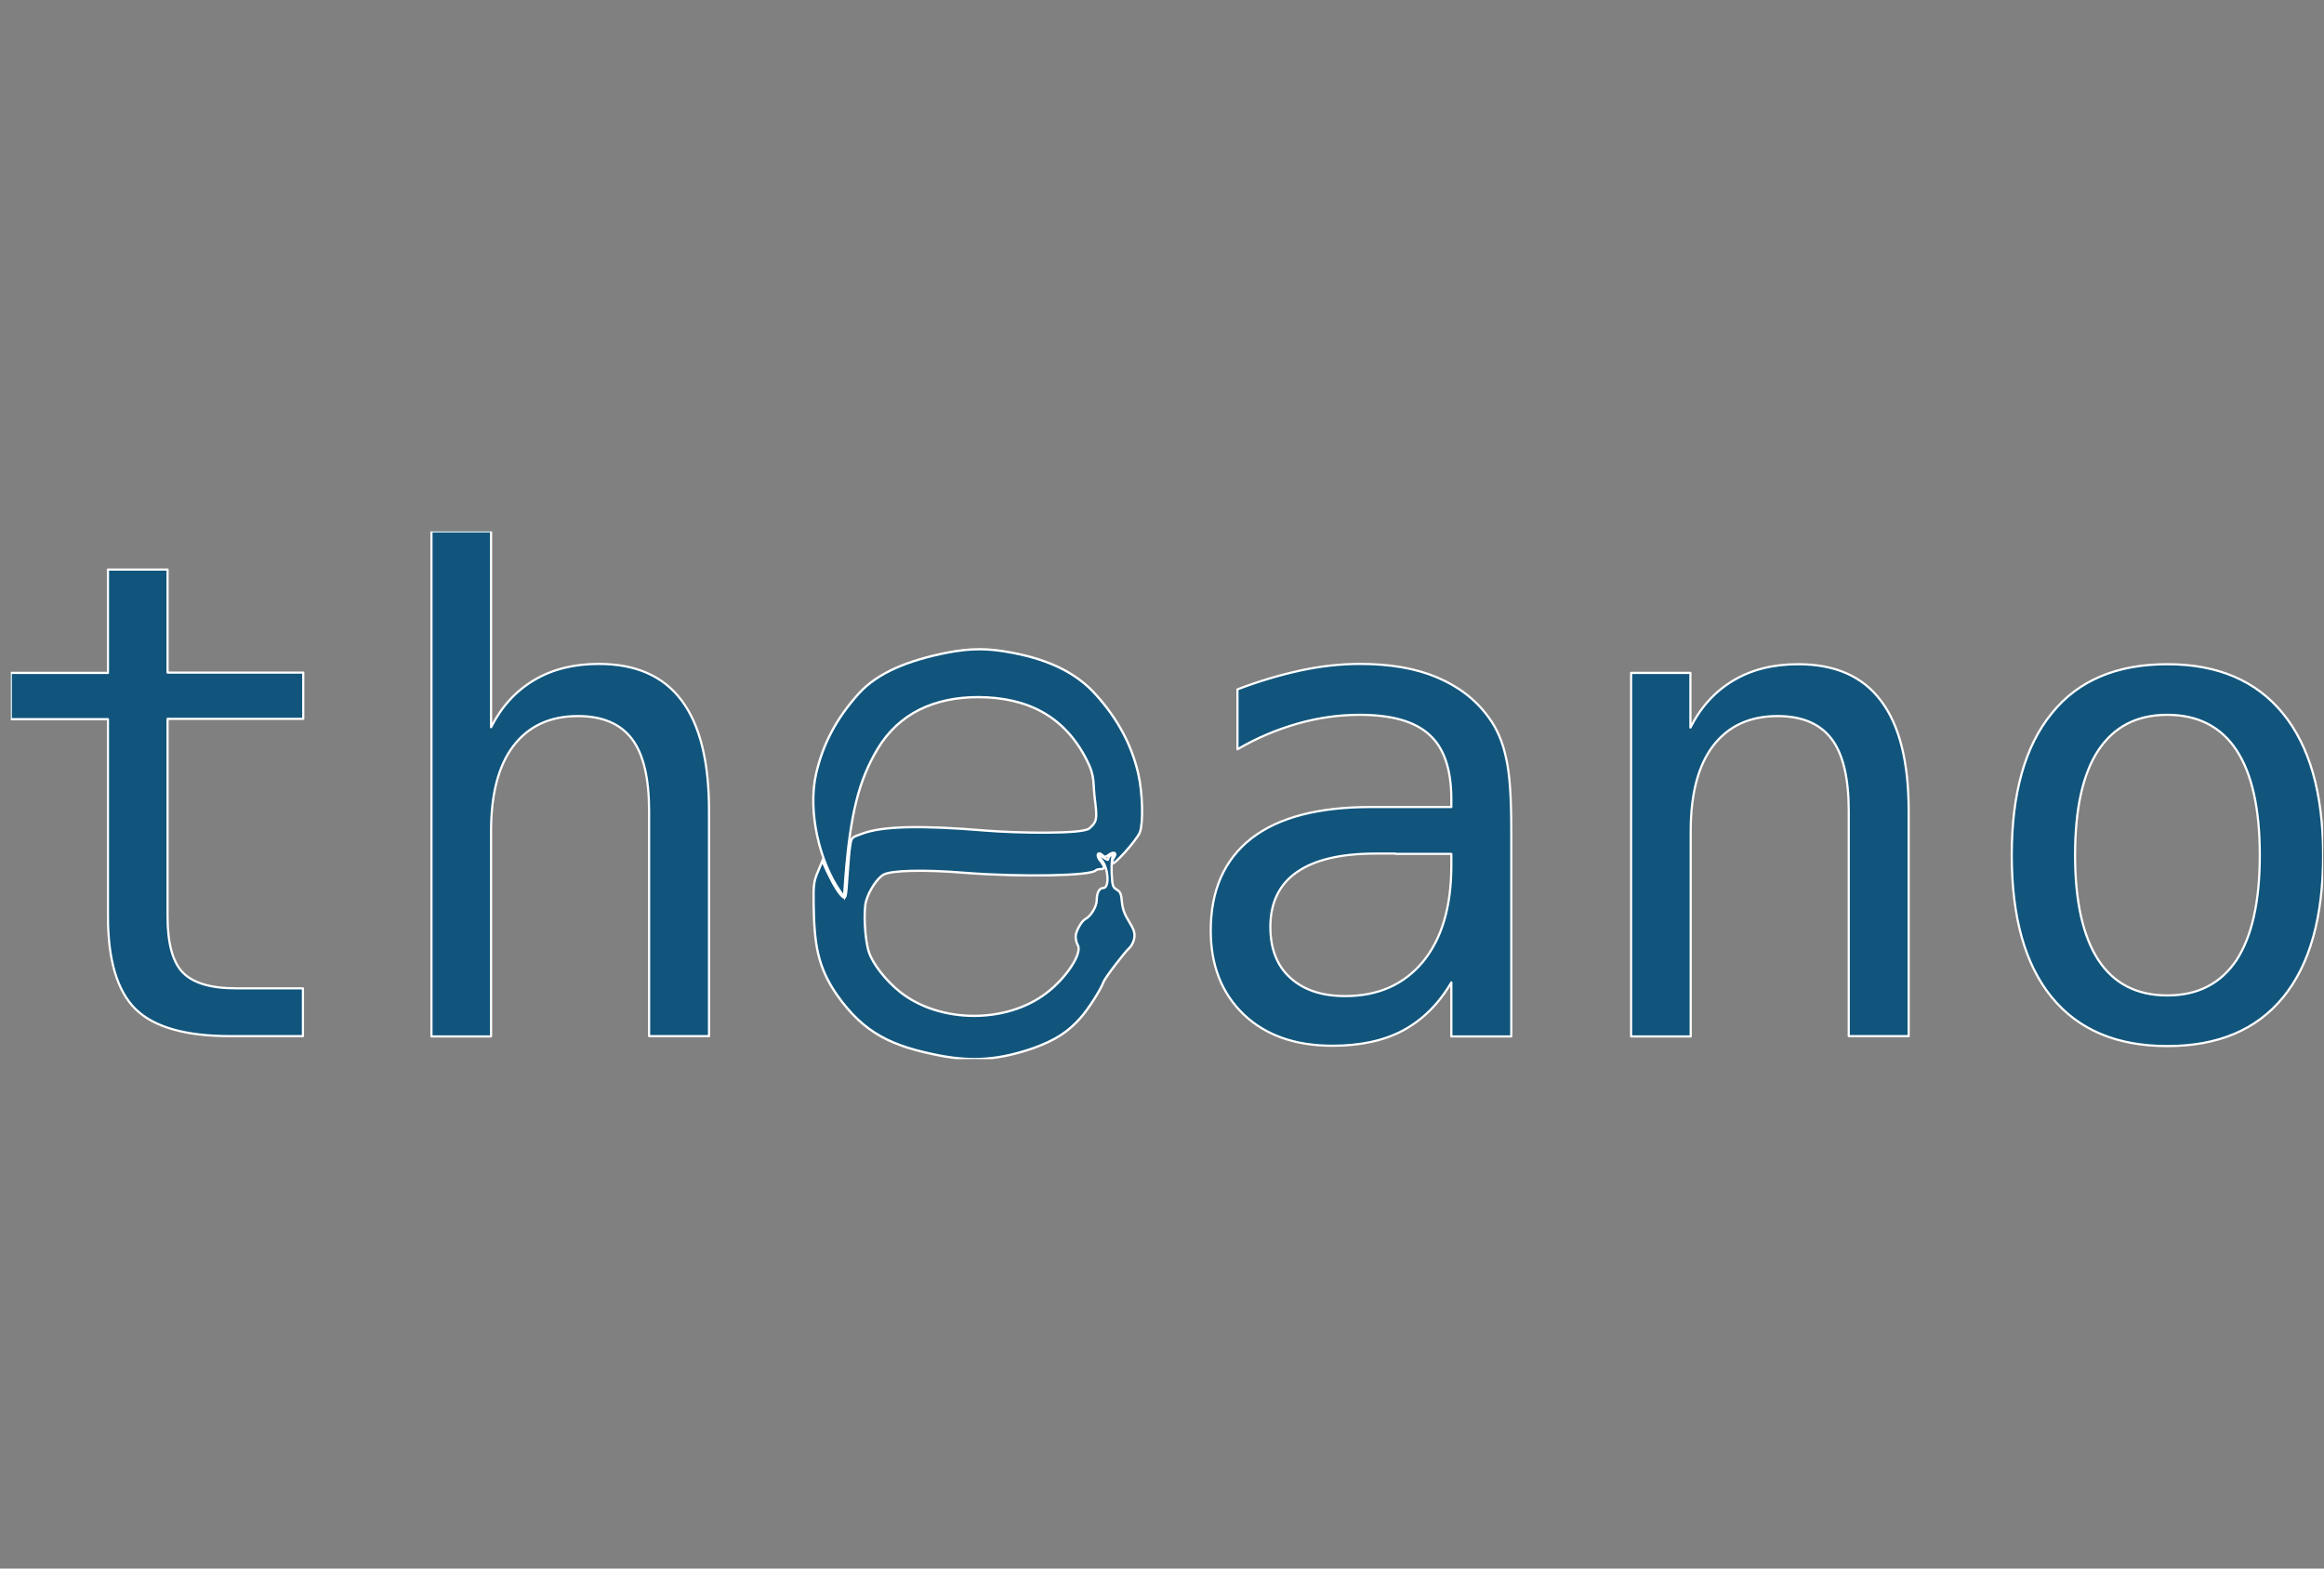 <svg width="80" height="54" viewBox="0 0 80 54" fill="none" xmlns="http://www.w3.org/2000/svg">
<rect x="0" y="0" width="80" height="54" fill="#808080" stroke="none"/>
<g clip-path="url(#clip0_466_13208)">
<path d="M5.768 19.608V23.156H10.439V24.748H5.768V31.545C5.768 32.464 5.939 33.116 6.292 33.48C6.645 33.843 7.254 34.025 8.119 34.025H10.428V35.671H7.927C6.388 35.671 5.298 35.361 4.667 34.741C4.037 34.121 3.716 33.052 3.716 31.545V24.759H0.371V23.166H3.716V19.608H5.768ZM24.407 27.922V35.671H22.344V27.922C22.344 26.8 22.152 25.966 21.756 25.443C21.361 24.919 20.741 24.652 19.897 24.652C18.935 24.652 18.198 24.994 17.674 25.678C17.161 26.351 16.904 27.334 16.904 28.606V35.681H14.852V18.293H16.904V25.037C17.268 24.321 17.759 23.786 18.39 23.412C19.02 23.038 19.758 22.857 20.613 22.857C21.885 22.857 22.836 23.273 23.466 24.118C24.097 24.962 24.407 26.223 24.407 27.922ZM48.037 29.386H47.353C46.156 29.386 45.247 29.6 44.638 30.028C44.039 30.445 43.73 31.075 43.73 31.909C43.73 32.657 43.954 33.245 44.414 33.661C44.873 34.078 45.493 34.292 46.305 34.292C47.438 34.292 48.325 33.897 48.977 33.116C49.629 32.325 49.95 31.235 49.96 29.857V29.397H48.037V29.386ZM52.023 28.542V35.681H49.96V33.822C49.522 34.57 48.966 35.115 48.293 35.478C47.63 35.831 46.818 36.002 45.867 36.002C44.595 36.002 43.58 35.649 42.821 34.933C42.062 34.206 41.678 33.245 41.678 32.037C41.678 30.648 42.148 29.59 43.078 28.863C44.018 28.136 45.386 27.783 47.203 27.783H49.96V27.463C49.95 26.469 49.704 25.742 49.202 25.293C48.699 24.834 47.908 24.609 46.807 24.609C46.102 24.609 45.397 24.705 44.681 24.908C43.965 25.111 43.27 25.4 42.597 25.796V23.733C43.355 23.444 44.082 23.23 44.777 23.081C45.472 22.931 46.156 22.857 46.807 22.857C47.844 22.857 48.721 23.006 49.458 23.316C50.195 23.626 50.794 24.075 51.243 24.695C51.521 25.069 51.724 25.528 51.841 26.084C51.969 26.618 52.023 27.441 52.023 28.542ZM65.703 27.922V35.671H63.64V27.922C63.64 26.8 63.448 25.966 63.052 25.443C62.657 24.919 62.037 24.652 61.193 24.652C60.231 24.652 59.493 24.994 58.97 25.678C58.457 26.351 58.2 27.334 58.2 28.606V35.681H56.148V23.166H58.19V25.047C58.553 24.331 59.044 23.797 59.675 23.423C60.306 23.049 61.043 22.867 61.898 22.867C63.17 22.867 64.121 23.284 64.751 24.128C65.382 24.962 65.703 26.223 65.703 27.922ZM74.605 24.609C73.558 24.609 72.778 25.015 72.233 25.828C71.698 26.64 71.431 27.837 71.431 29.44C71.431 31.022 71.698 32.229 72.233 33.052C72.767 33.864 73.558 34.27 74.605 34.27C75.653 34.27 76.444 33.864 76.989 33.052C77.523 32.229 77.79 31.032 77.79 29.44C77.79 27.847 77.523 26.64 76.989 25.828C76.454 25.015 75.653 24.609 74.605 24.609ZM74.605 22.867C76.337 22.867 77.662 23.434 78.581 24.556C79.5 25.678 79.97 27.302 79.97 29.44C79.97 31.577 79.511 33.212 78.592 34.335C77.672 35.457 76.347 36.013 74.605 36.013C72.874 36.013 71.549 35.457 70.63 34.335C69.71 33.212 69.251 31.577 69.251 29.44C69.251 27.313 69.71 25.678 70.63 24.556C71.538 23.423 72.874 22.867 74.605 22.867Z" fill="#11557C" stroke="white" stroke-width="0.075" stroke-miterlimit="1.414" stroke-linejoin="round"/>
<path d="M32.368 36.343C30.711 36.023 29.75 35.585 28.809 34.249C28.136 33.276 28.029 32.485 28.008 31.117C27.997 30.465 28.018 30.326 28.157 30.006L28.307 29.642L28.488 30.038C28.702 30.487 28.905 30.807 29.034 30.893C29.108 30.946 29.13 30.84 29.172 30.166C29.204 29.739 29.236 29.258 29.269 29.108C29.311 28.83 29.311 28.83 29.675 28.702C30.359 28.445 31.641 28.403 33.939 28.595C34.997 28.681 37.263 28.723 37.498 28.52C37.744 28.307 37.776 28.21 37.701 27.612C37.605 26.907 37.712 26.757 37.412 26.169C36.643 24.651 35.371 24.01 33.682 24C32.165 24 30.947 24.555 30.209 25.784C29.557 26.875 29.269 28.039 29.098 30.262L29.055 30.882L28.916 30.679C28.221 29.685 27.794 27.954 28.093 26.639C28.328 25.613 28.788 24.737 29.557 23.882C30.22 23.145 31.299 22.728 32.592 22.471C33.426 22.311 34.003 22.311 34.837 22.471C36.141 22.717 37.081 23.187 37.733 23.925C38.492 24.769 38.962 25.667 39.186 26.65C39.336 27.313 39.357 28.328 39.24 28.649C39.133 28.927 38.31 29.835 38.289 29.717C38.278 29.664 38.299 29.578 38.342 29.525C38.46 29.365 38.353 29.3 38.182 29.418C38.054 29.514 38.022 29.514 37.947 29.439C37.786 29.29 37.722 29.45 37.872 29.632C38.043 29.846 38.043 29.92 37.883 29.92C37.808 29.92 37.744 29.942 37.722 29.963C37.562 30.155 35.147 30.198 33.223 30.049C31.802 29.931 30.669 29.963 30.412 30.113C30.198 30.23 29.91 30.669 29.814 31.021C29.717 31.352 29.771 32.368 29.91 32.774C30.038 33.18 30.508 33.779 31 34.163C32.368 35.232 34.634 35.243 36.012 34.195C36.707 33.672 37.263 32.817 37.102 32.539C37.06 32.475 37.028 32.336 37.028 32.239C37.028 32.069 37.231 31.705 37.359 31.641C37.541 31.555 37.754 31.213 37.754 30.989C37.754 30.733 37.84 30.572 37.979 30.572C38.193 30.572 38.16 29.92 37.947 29.642C37.776 29.429 37.797 29.386 37.989 29.525C38.118 29.61 38.15 29.621 38.15 29.568C38.15 29.525 38.203 29.461 38.257 29.418C38.353 29.354 38.364 29.365 38.31 29.45C38.278 29.504 38.257 29.771 38.267 30.038C38.289 30.487 38.299 30.54 38.438 30.626C38.567 30.701 38.599 30.775 38.62 31.053C38.641 31.288 38.716 31.491 38.866 31.727C39.037 32.004 39.069 32.111 39.047 32.293C39.026 32.421 38.951 32.56 38.887 32.624C38.727 32.763 38.054 33.64 37.989 33.8C37.872 34.11 37.455 34.751 37.188 35.05C36.771 35.52 36.333 35.809 35.563 36.087C34.409 36.482 33.511 36.557 32.368 36.343Z" fill="#11557C" stroke="white" stroke-width="0.079"/>
</g>
<defs>
<clipPath id="clip0_466_13208">
<rect width="79.599" height="18.169" fill="white" transform="translate(0.371 18.293)"/>
</clipPath>
</defs>
</svg>
